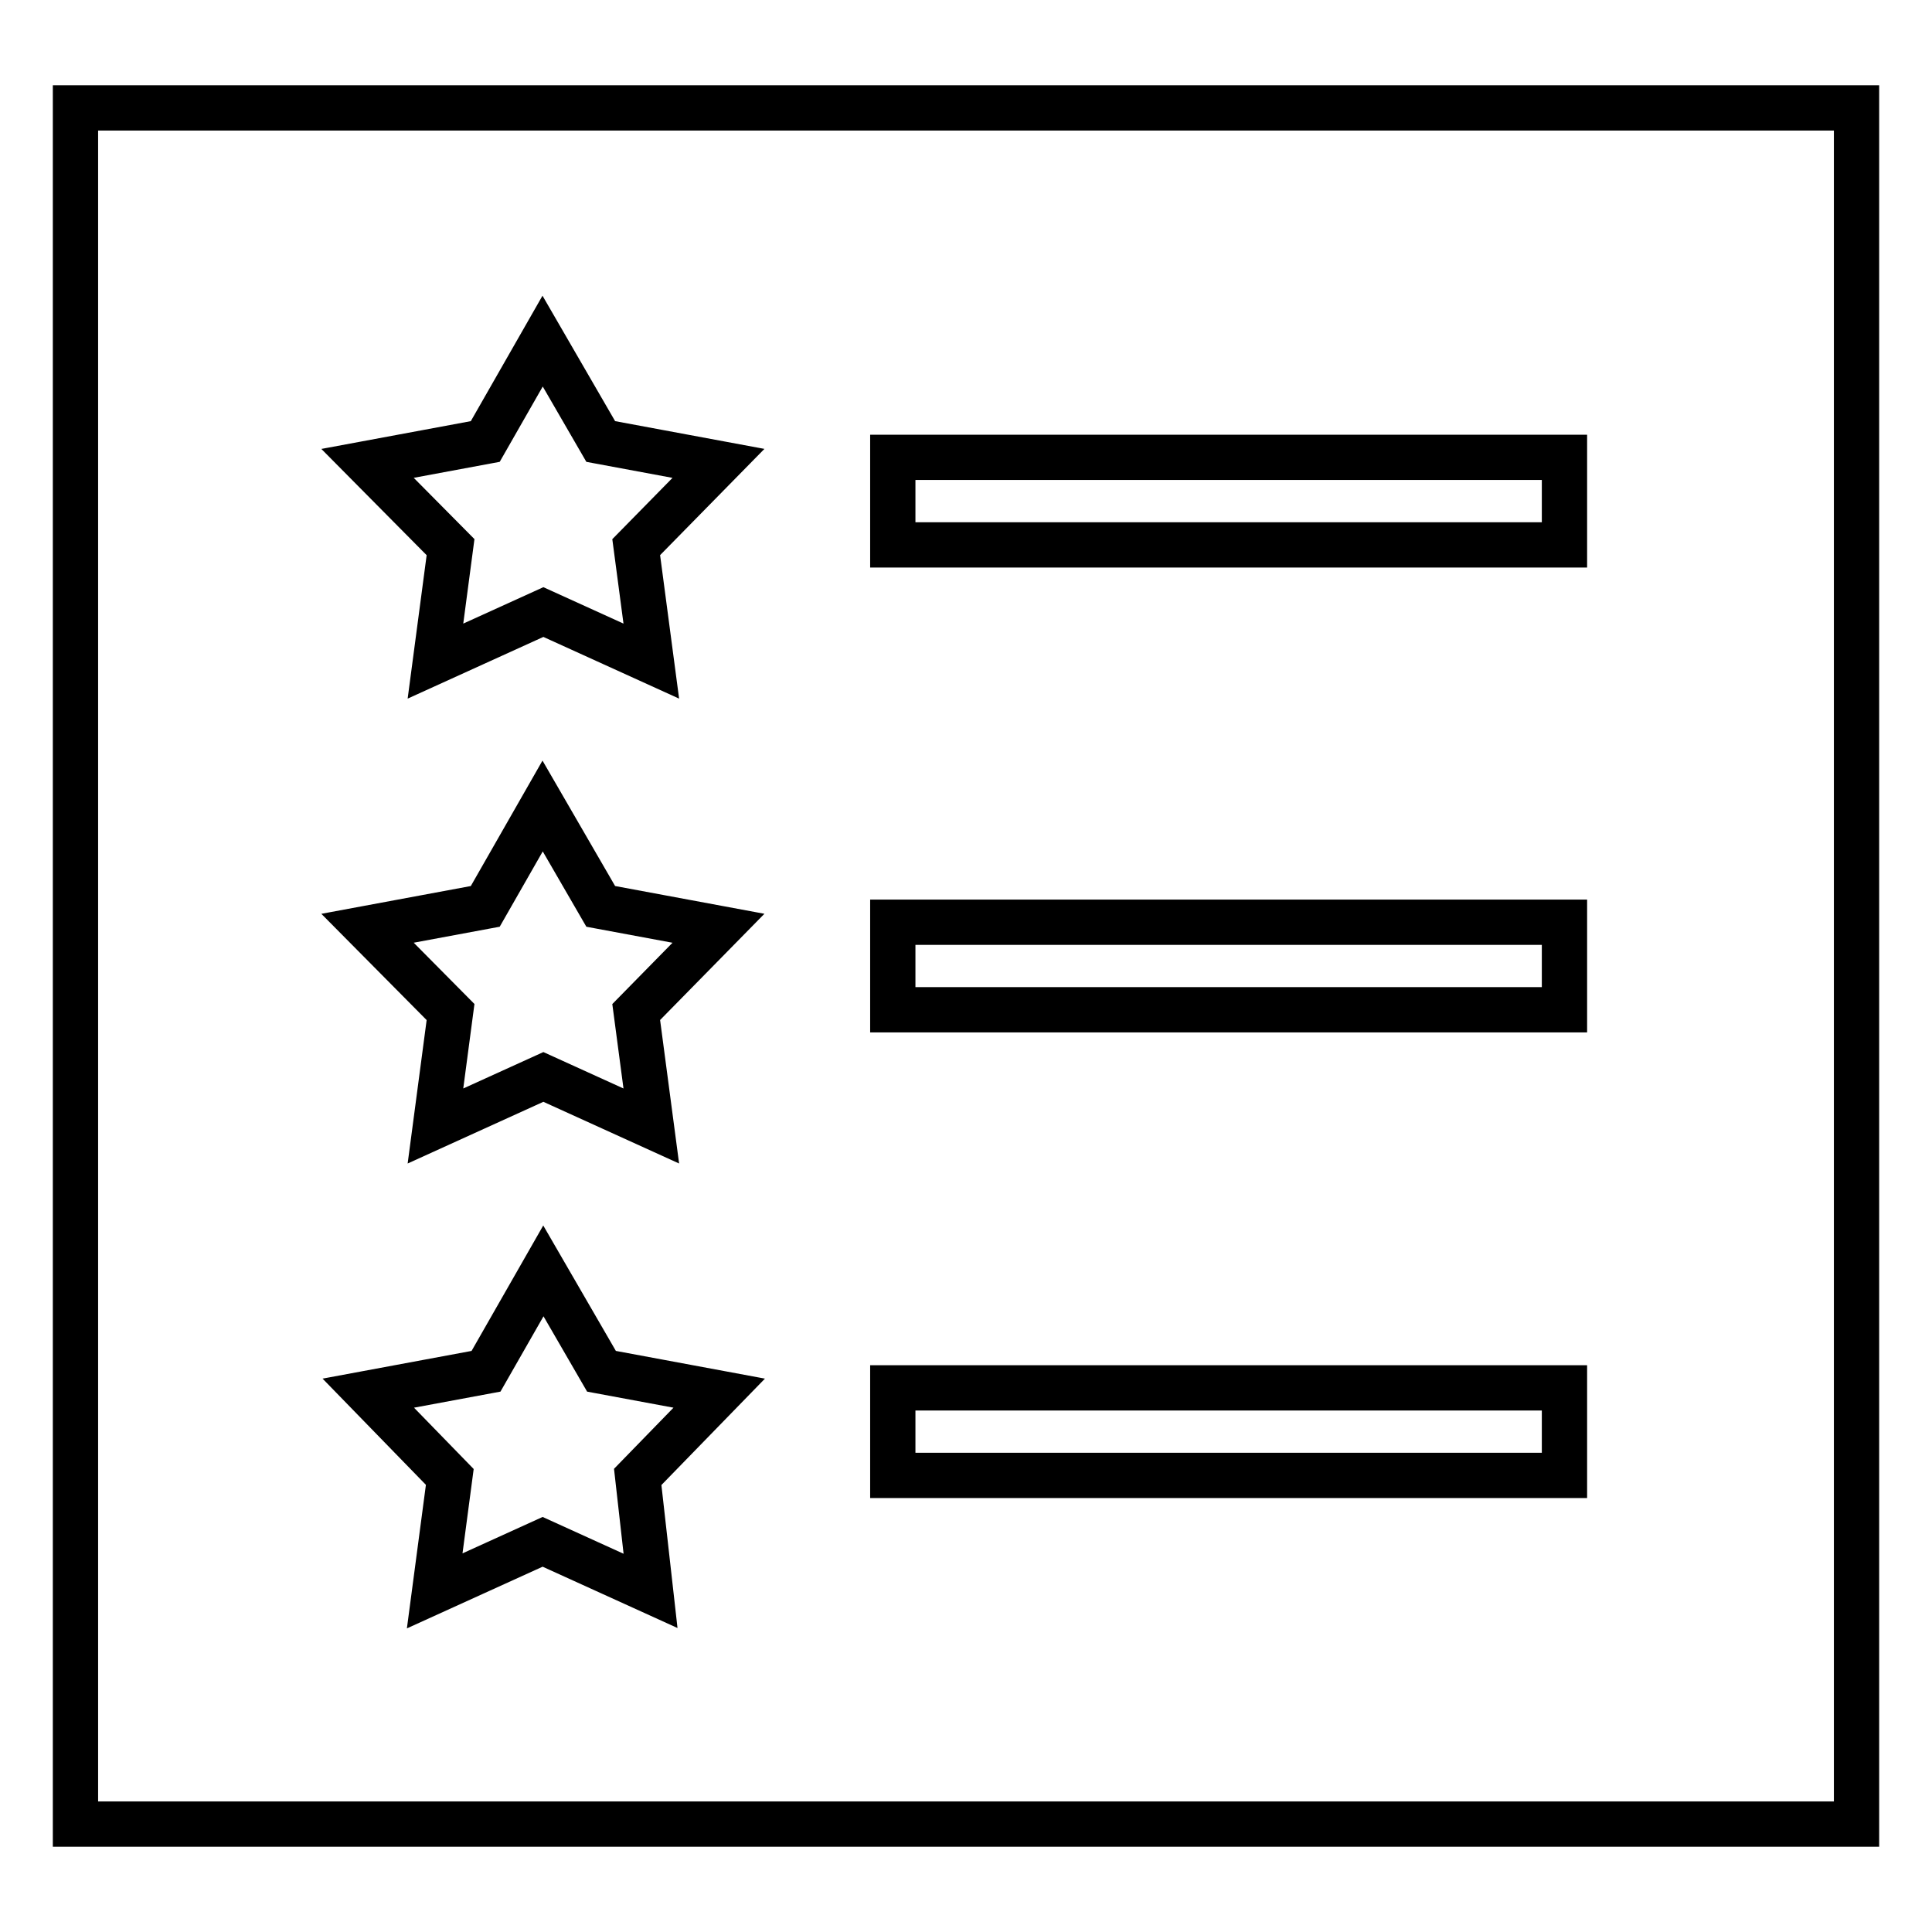 <?xml version="1.0" encoding="utf-8"?>
<!-- Svg Vector Icons : http://www.onlinewebfonts.com/icon -->
<!DOCTYPE svg PUBLIC "-//W3C//DTD SVG 1.1//EN" "http://www.w3.org/Graphics/SVG/1.1/DTD/svg11.dtd">
<svg version="1.1" xmlns="http://www.w3.org/2000/svg" xmlns:xlink="http://www.w3.org/1999/xlink" x="0px" y="0px" viewBox="0 0 256 256" enable-background="new 0 0 256 256" xml:space="preserve">
<g> <path stroke-width="6" fill-opacity="0" stroke="#000000"  d="M10,241.7h236V14.3H10V241.7z M86.2,210.8l-14.3-6.5l-14.3,6.5l2-15.1l-10.8-11.1l15.6-2.9l7.6-13.3 l7.7,13.3l15.6,2.9l-10.8,11.1L86.2,210.8L86.2,210.8z M84.3,134.1l2,15.1l-14.3-6.5l-14.3,6.5l2-15.1L48.7,123l15.6-2.9l7.6-13.3 l7.7,13.3l15.6,2.9L84.3,134.1L84.3,134.1z M84.3,72.5l2,15.1l-14.3-6.5l-14.3,6.5l2-15.1L48.7,61.4l15.6-2.9l7.6-13.3l7.7,13.3 l15.6,2.9L84.3,72.5L84.3,72.5z M118.3,183.9h89v11.6h-89V183.9z M118.3,122.2h89v11.6h-89V122.2z M118.3,60.6h89v11.6h-89V60.6z" /></g>
</svg>